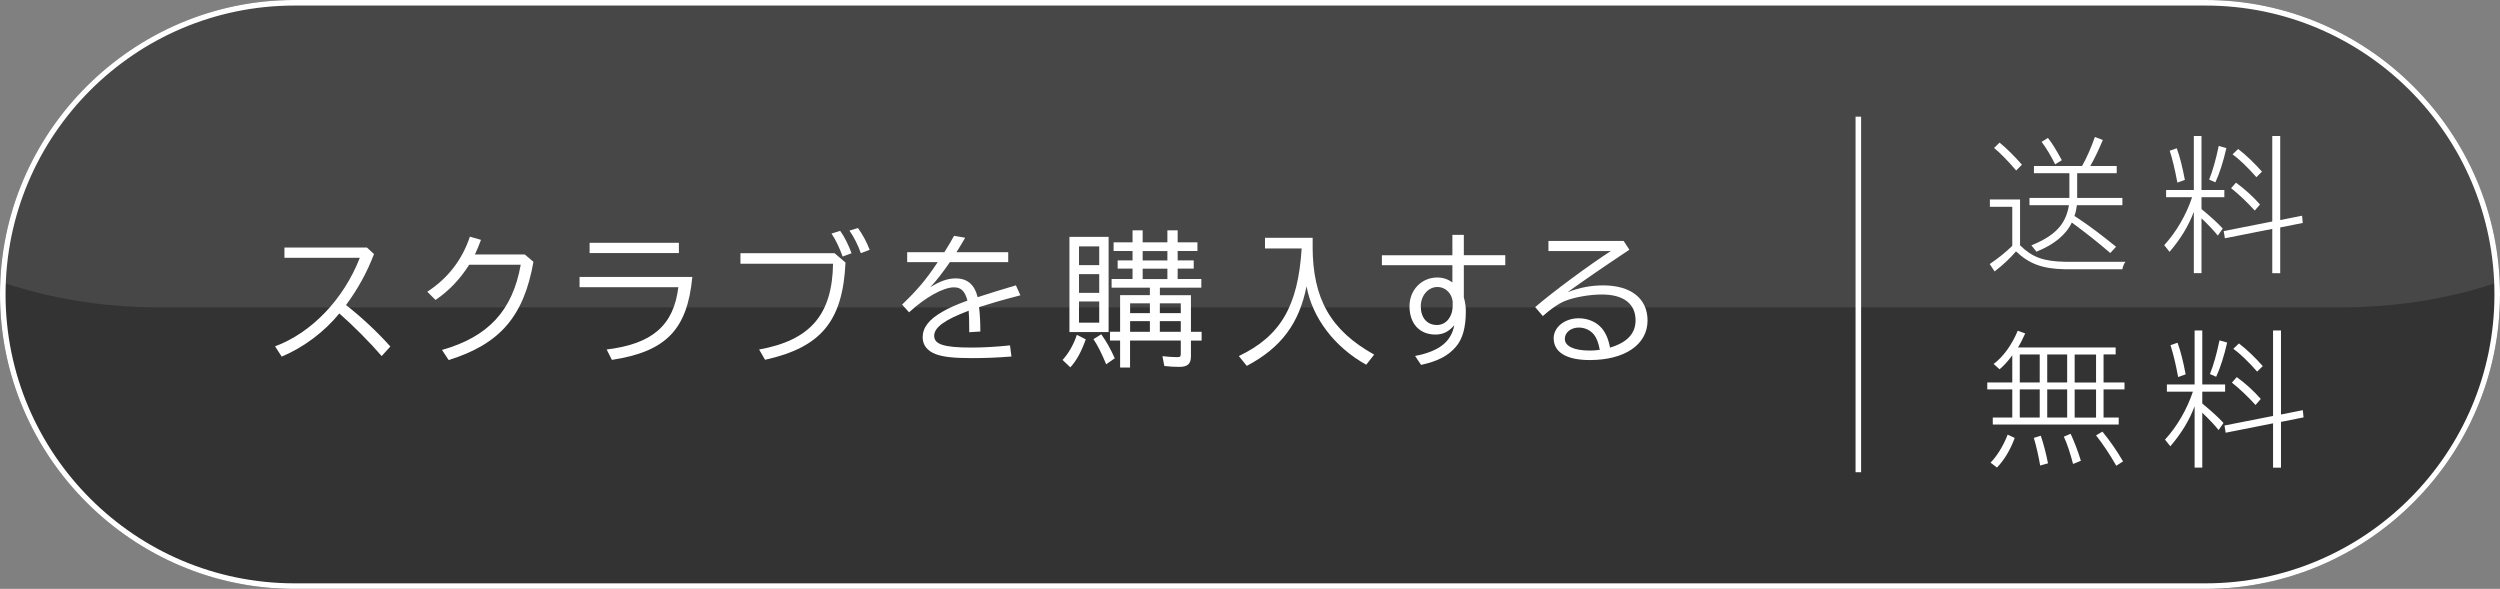 <?xml version="1.0" encoding="UTF-8"?><svg xmlns="http://www.w3.org/2000/svg" xmlns:xlink="http://www.w3.org/1999/xlink" viewBox="0 0 450 106"><rect x="0" y="0" width="450" height="106" fill="#808080" stroke="none"/><defs><style>.cls-1,.cls-2{fill:#fff;}.cls-3{stroke:#fff;stroke-miterlimit:10;}.cls-3,.cls-4{fill:none;}.cls-2{mix-blend-mode:screen;opacity:.1;}.cls-5{isolation:isolate;}.cls-6{fill:#333;}.cls-7{clip-path:url(#clippath);}</style><clipPath id="clippath"><path class="cls-4" d="M450,53c0,29.15-23.85,53-53,53H53C23.85,106,0,82.15,0,53S23.85,0,53,0H397c29.15,0,53,23.85,53,53Z"/></clipPath></defs><g class="cls-5"><g id="_レイヤー_2"><g id="btn"><g><path class="cls-6" d="M450,53c0,29.15-23.85,53-53,53H53C23.85,106,0,82.15,0,53H0C0,23.85,23.85,0,53,0H397c29.15,0,53,23.85,53,53h0Z"/><g class="cls-7"><path class="cls-2" d="M-31.55,17C-31.55-4.08-4.45-21.33,28.66-21.33H421.34c33.12,0,60.21,17.25,60.21,38.33s-27.1,38.33-60.21,38.33H28.66c-33.12,0-60.21-17.25-60.21-38.33Z"/></g><g><path class="cls-1" d="M66.05,44.56l1.27,1.17c-1.25,3.28-2.89,6.27-5.04,9.18,2.68,2.08,5.62,4.81,7.98,7.46l-1.56,1.72c-2.05-2.39-5.1-5.46-7.62-7.67-2.68,3.3-6.42,6.11-10.37,7.77l-1.2-1.85c6.58-2.44,12.35-8.48,15.26-15.94h-13.57v-1.85h14.85Z"/><path class="cls-1" d="M96.02,47.13c-1.74,9.83-6.01,14.79-15.26,17.68l-1.2-1.82c8.35-2.37,12.71-7.1,14.17-15.34h-9.28c-1.59,2.55-3.69,4.76-6.06,6.34l-1.48-1.48c3.67-2.37,6.29-5.75,7.67-9.91l2,.57c-.34,.94-.73,1.85-1.09,2.63h8.97l1.56,1.33Z"/><path class="cls-1" d="M124.62,49.86c-.91,9.49-4.73,13.42-14.48,14.92l-.94-1.87c8.24-1.01,12.06-4.34,12.9-11.21h-17.78v-1.85h20.31Zm-2.42-6.16v1.85h-16.07v-1.85h16.07Z"/><path class="cls-1" d="M150.21,45.57l1.98,1.69c-.49,10.56-4.39,15.26-14.48,17.5l-1.07-1.85c9.2-1.66,13.16-6.24,13.31-15.44h-16.67v-1.9h16.93Zm1.46,.6c-.55-1.53-1.25-3.02-2-4.13l1.56-.49c.7,.94,1.51,2.55,2.05,4.03l-1.61,.6Zm3.28-.6c-.47-1.38-1.27-2.96-2.05-4.06l1.53-.47c.81,1.12,1.61,2.57,2.11,3.93l-1.59,.6Z"/><path class="cls-1" d="M169.99,45.39c.7-1.12,1.3-2.13,1.74-2.94l2,.34c-.49,.86-.65,1.12-1.4,2.34l-.16,.26h9.31v1.79h-10.5c-1.25,1.82-2.42,3.35-3.54,4.52,1.82-1.12,3.17-1.59,4.58-1.59,2.11,0,3.41,1.12,3.95,3.38,2.34-.75,4.34-1.38,6.89-2.13l.81,1.79c-3.77,.99-5.33,1.46-7.44,2.13,.16,1.33,.23,2.76,.23,4.39l-2,.13v-.39c0-1.85-.03-2.44-.1-3.48-4.29,1.61-6.21,2.99-6.21,4.52s1.77,2.11,6.66,2.11c2.24,0,4.47-.13,6.99-.39l.26,2c-2.63,.21-4.6,.29-7.25,.29-3.09,0-5.02-.21-6.34-.7-1.59-.6-2.39-1.64-2.39-3.07,0-1.72,1.14-3.2,3.51-4.55,1.3-.75,2.16-1.14,4.55-2.03-.44-1.69-1.14-2.39-2.42-2.39-1.92,0-5.15,1.79-8.09,4.5l-1.25-1.4c2.81-2.7,4.32-4.5,6.29-7.46l.13-.18h-5.51v-1.79h6.71Z"/><path class="cls-1" d="M191.26,64.79c1.09-1.17,2.05-2.89,2.57-4.52l1.61,.81c-.81,2.26-1.69,3.87-2.78,5.04l-1.4-1.33Zm8.29-5.02h-7.05v-17.13h7.05v17.13Zm-5.33-12.04h3.64v-3.38h-3.64v3.38Zm0,4.99h3.64v-3.38h-3.64v3.38Zm0,5.36h3.64v-3.82h-3.64v3.82Zm4.89,7.49c-.81-1.95-1.53-3.41-2.29-4.52l1.4-.88c.88,1.2,1.69,2.65,2.44,4.32l-1.56,1.09Zm9.67-12.43h5.59v6.58h1.92v1.59h-1.92v2.81c0,1.38-.6,1.92-2.11,1.92-.81,0-1.85-.05-2.68-.16l-.34-1.77c.83,.1,1.92,.18,2.7,.18,.47,0,.6-.13,.6-.6v-2.39h-9.13v4.86h-1.79v-4.86h-1.82v-1.59h1.82v-6.58h5.36v-1.35h-6.89v-1.56h3.77v-1.87h-2.68v-1.48h2.68v-1.69h-3.41v-1.56h3.41v-2.16h1.82v2.16h4.45v-2.16h1.85v2.16h3.56v1.56h-3.56v1.69h2.89v1.48h-2.89v1.87h4.26v1.56h-7.46v1.35Zm-5.36,1.46v1.77h3.56v-1.77h-3.56Zm0,3.2v1.92h3.56v-1.92h-3.56Zm2.26-12.61v1.69h4.45v-1.69h-4.45Zm0,3.17v1.87h4.45v-1.87h-4.45Zm3.09,8.01h3.77v-1.77h-3.77v1.77Zm0,3.35h3.77v-1.92h-3.77v1.92Z"/><path class="cls-1" d="M236.27,44.43c.03,9.39,3.25,15.03,11.08,19.4l-1.43,1.82c-5.69-3.15-9.7-8.42-10.74-14.12-1.33,6.71-4.6,11.08-10.76,14.33l-1.43-1.77c7.51-3.59,10.66-8.97,11.31-19.37h-6.6v-1.92h8.58v1.64Z"/><path class="cls-1" d="M263.49,42.27v3.67h7.46v1.79h-7.46v5.8c.23,.78,.36,1.64,.36,2.47,0,2.94-.57,4.99-1.77,6.4-1.4,1.64-3.28,2.63-6.29,3.28l-1.07-1.61c4.32-.83,6.5-2.55,7.05-5.54-.94,1.14-2,1.69-3.38,1.69-2.86,0-4.68-1.95-4.68-5.1,0-2.91,2.16-5.17,4.99-5.17,1.04,0,1.9,.29,2.73,.88v-3.09h-12.69v-1.79h12.69v-3.67h2.05Zm-2,12.3c0-1.61-1.22-2.91-2.76-2.91-1.66,0-2.99,1.56-2.99,3.46,0,2.08,1.12,3.38,2.91,3.38,1.64,0,2.83-1.46,2.83-3.51v-.42Z"/><path class="cls-1" d="M292.25,43.36l1.04,1.59c-4.58,3.04-8.32,5.62-11.13,7.64,2.18-.83,4.21-1.22,6.42-1.22,4.99,0,7.98,2.37,7.98,6.32,0,4.32-4.08,7.12-10.4,7.12-4.19,0-6.5-1.4-6.5-3.93,0-2,2-3.59,4.5-3.59,1.69,0,3.25,.68,4.21,1.85,.7,.88,1.17,1.95,1.43,3.43,3.07-.91,4.6-2.52,4.6-4.91,0-2.99-2.16-4.65-6.06-4.65-2.21,0-5.04,.49-6.73,1.2-1.07,.44-2.44,1.38-3.9,2.68l-1.38-1.61c3.12-2.7,9.8-7.64,13.62-10.09h-11.23v-1.82h13.52Zm-5.38,16.82c-.62-.75-1.61-1.22-2.68-1.22-1.43,0-2.52,.88-2.52,2.03,0,1.33,1.66,2.11,4.47,2.11,.65,0,1.04-.03,1.82-.13-.23-1.27-.55-2.13-1.09-2.78Z"/></g><line class="cls-3" x1="334.5" y1="85" x2="334.5" y2="21"/><g><path class="cls-1" d="M363.61,44.16c2.21,2.16,4.21,2.89,8.16,2.96h10.82c-.21,.23-.44,.73-.57,1.35h-10.27c-4.08-.08-6.45-.94-8.87-3.22-1.07,1.25-2.37,2.47-3.85,3.61l-.88-1.33c1.59-1.09,2.89-2.13,4.06-3.28v-7.02h-4.03v-1.33h5.43v8.24Zm-.7-13.47c-1.46-1.72-2.89-3.17-3.98-4.06l.99-.96c1.14,.91,2.7,2.44,4.03,3.98l-1.04,1.04Zm3.2,.49v-1.3h8.66c.81-1.4,1.72-3.51,2.31-5.23l1.43,.55c-.86,2.03-1.51,3.38-2.26,4.68h4.76v1.3h-7.12v4.45h8.14v1.3h-8.19c-.08,.65-.23,1.38-.44,1.95,.21,.13,.39,.26,.68,.44,1.9,1.25,4.29,3.04,6.81,5.1l-1.04,1.12c-2.31-1.98-4.24-3.51-6.92-5.49-1.04,2.21-3.22,4-6.37,5.25l-.91-1.14c4.29-1.74,6.21-3.8,6.76-7.23h-7.1v-1.3h7.18v-4.45h-6.37Zm3.82-1.59c-.68-1.4-1.59-2.94-2.44-4.06l1.14-.7c.78,.99,1.3,1.85,2.5,4l-1.2,.75Z"/><path class="cls-1" d="M394.89,38.13c-.99,2.6-2.39,4.89-4.37,7.2l-.96-1.2c2.16-2.34,3.98-5.49,5.02-8.63h-4.68v-1.3h4.99v-9.72h1.38v9.72h4.11v1.3h-4.11v2.13c.08,.08,.1,.1,.21,.18,1.53,1.27,2.76,2.39,3.61,3.33l-.88,1.27c-.7-.88-1.82-2.05-2.94-3.12v9.88h-1.38v-11.05Zm-2.96-5.25c-.42-2.26-.86-4.13-1.38-5.75l1.27-.44c.55,1.51,.96,3.12,1.46,5.69l-1.35,.49Zm5.72-.55c.65-1.64,1.2-3.56,1.72-6.06l1.38,.39c-.55,2.42-1.25,4.6-1.98,6.16l-1.12-.49Zm12.79,16.85h-1.43v-7.98l-8.53,1.69-.21-1.3,8.74-1.72v-15.39h1.43v15.13l3.93-.78,.13,1.3-4.06,.81v8.24Zm-4.58-11.28c-1.48-1.61-2.83-2.89-4.26-4.03l.88-.99c1.56,1.14,3.04,2.47,4.32,3.93l-.94,1.09Zm.29-6.01c-1.56-1.77-3.12-3.28-4.29-4.11l1.01-.96c1.48,1.14,2.94,2.55,4.29,4.08l-1.01,.99Z"/><path class="cls-1" d="M378.64,68.84h3.77v1.25h-3.77v5.07h2.73v1.25h-22.67v-1.25h3.51v-5.07h-4.5v-1.25h4.5v-4.89c-.73,1.01-1.51,1.87-2.29,2.52l-1.07-.96c1.74-1.27,3.35-3.54,4.34-5.98l1.35,.49c-.47,1.04-.91,1.9-1.3,2.52h17.58v1.25h-2.18v5.04Zm-20.33,14.43c1.22-1.27,2.34-3.12,3.07-5.04l1.27,.6c-.78,2.13-1.9,4-3.2,5.33l-1.14-.88Zm5.25-14.43h3.59v-5.04h-3.59v5.04Zm0,1.25v5.07h3.59v-5.07h-3.59Zm3.67,13.7c-.29-1.72-.73-3.61-1.14-4.97l1.25-.39c.47,1.35,.96,3.22,1.3,4.97l-1.4,.39Zm1.27-14.95h3.59v-5.04h-3.59v5.04Zm0,1.25v5.07h3.59v-5.07h-3.59Zm4.65,13.42c-.47-1.82-1.12-3.82-1.66-4.91l1.22-.52c.62,1.3,1.33,3.15,1.85,4.86l-1.4,.57Zm.29-14.66h3.85v-5.04h-3.85v5.04Zm0,1.25v5.07h3.85v-5.07h-3.85Zm7.49,13.73c-1.14-2-2.44-3.95-3.64-5.46l1.14-.68c1.27,1.53,2.6,3.43,3.72,5.36l-1.22,.78Z"/><path class="cls-1" d="M395.03,73.13c-.99,2.6-2.39,4.89-4.37,7.2l-.96-1.2c2.16-2.34,3.98-5.49,5.02-8.63h-4.68v-1.3h4.99v-9.72h1.38v9.72h4.11v1.3h-4.11v2.13c.08,.08,.1,.1,.21,.18,1.53,1.27,2.76,2.39,3.61,3.33l-.88,1.27c-.7-.88-1.82-2.05-2.94-3.12v9.88h-1.38v-11.05Zm-2.96-5.25c-.42-2.26-.86-4.13-1.38-5.75l1.27-.44c.55,1.51,.96,3.12,1.46,5.69l-1.35,.49Zm5.72-.55c.65-1.64,1.2-3.56,1.72-6.06l1.38,.39c-.55,2.42-1.25,4.6-1.98,6.16l-1.12-.49Zm12.79,16.85h-1.43v-7.98l-8.53,1.69-.21-1.3,8.74-1.72v-15.39h1.43v15.13l3.93-.78,.13,1.3-4.06,.81v8.24Zm-4.58-11.28c-1.48-1.61-2.83-2.89-4.26-4.03l.88-.99c1.56,1.14,3.04,2.47,4.32,3.93l-.94,1.09Zm.29-6.01c-1.56-1.77-3.12-3.28-4.29-4.11l1.01-.96c1.48,1.14,2.94,2.55,4.29,4.08l-1.01,.99Z"/></g><path class="cls-1" d="M397,1c28.67,0,52,23.33,52,52s-23.33,52-52,52H53C24.33,105,1,81.67,1,53S24.33,1,53,1H397M397,0H53C23.85,0,0,23.85,0,53s23.85,53,53,53H397c29.15,0,53-23.85,53-53S426.15,0,397,0h0Z"/></g></g></g></g></svg>